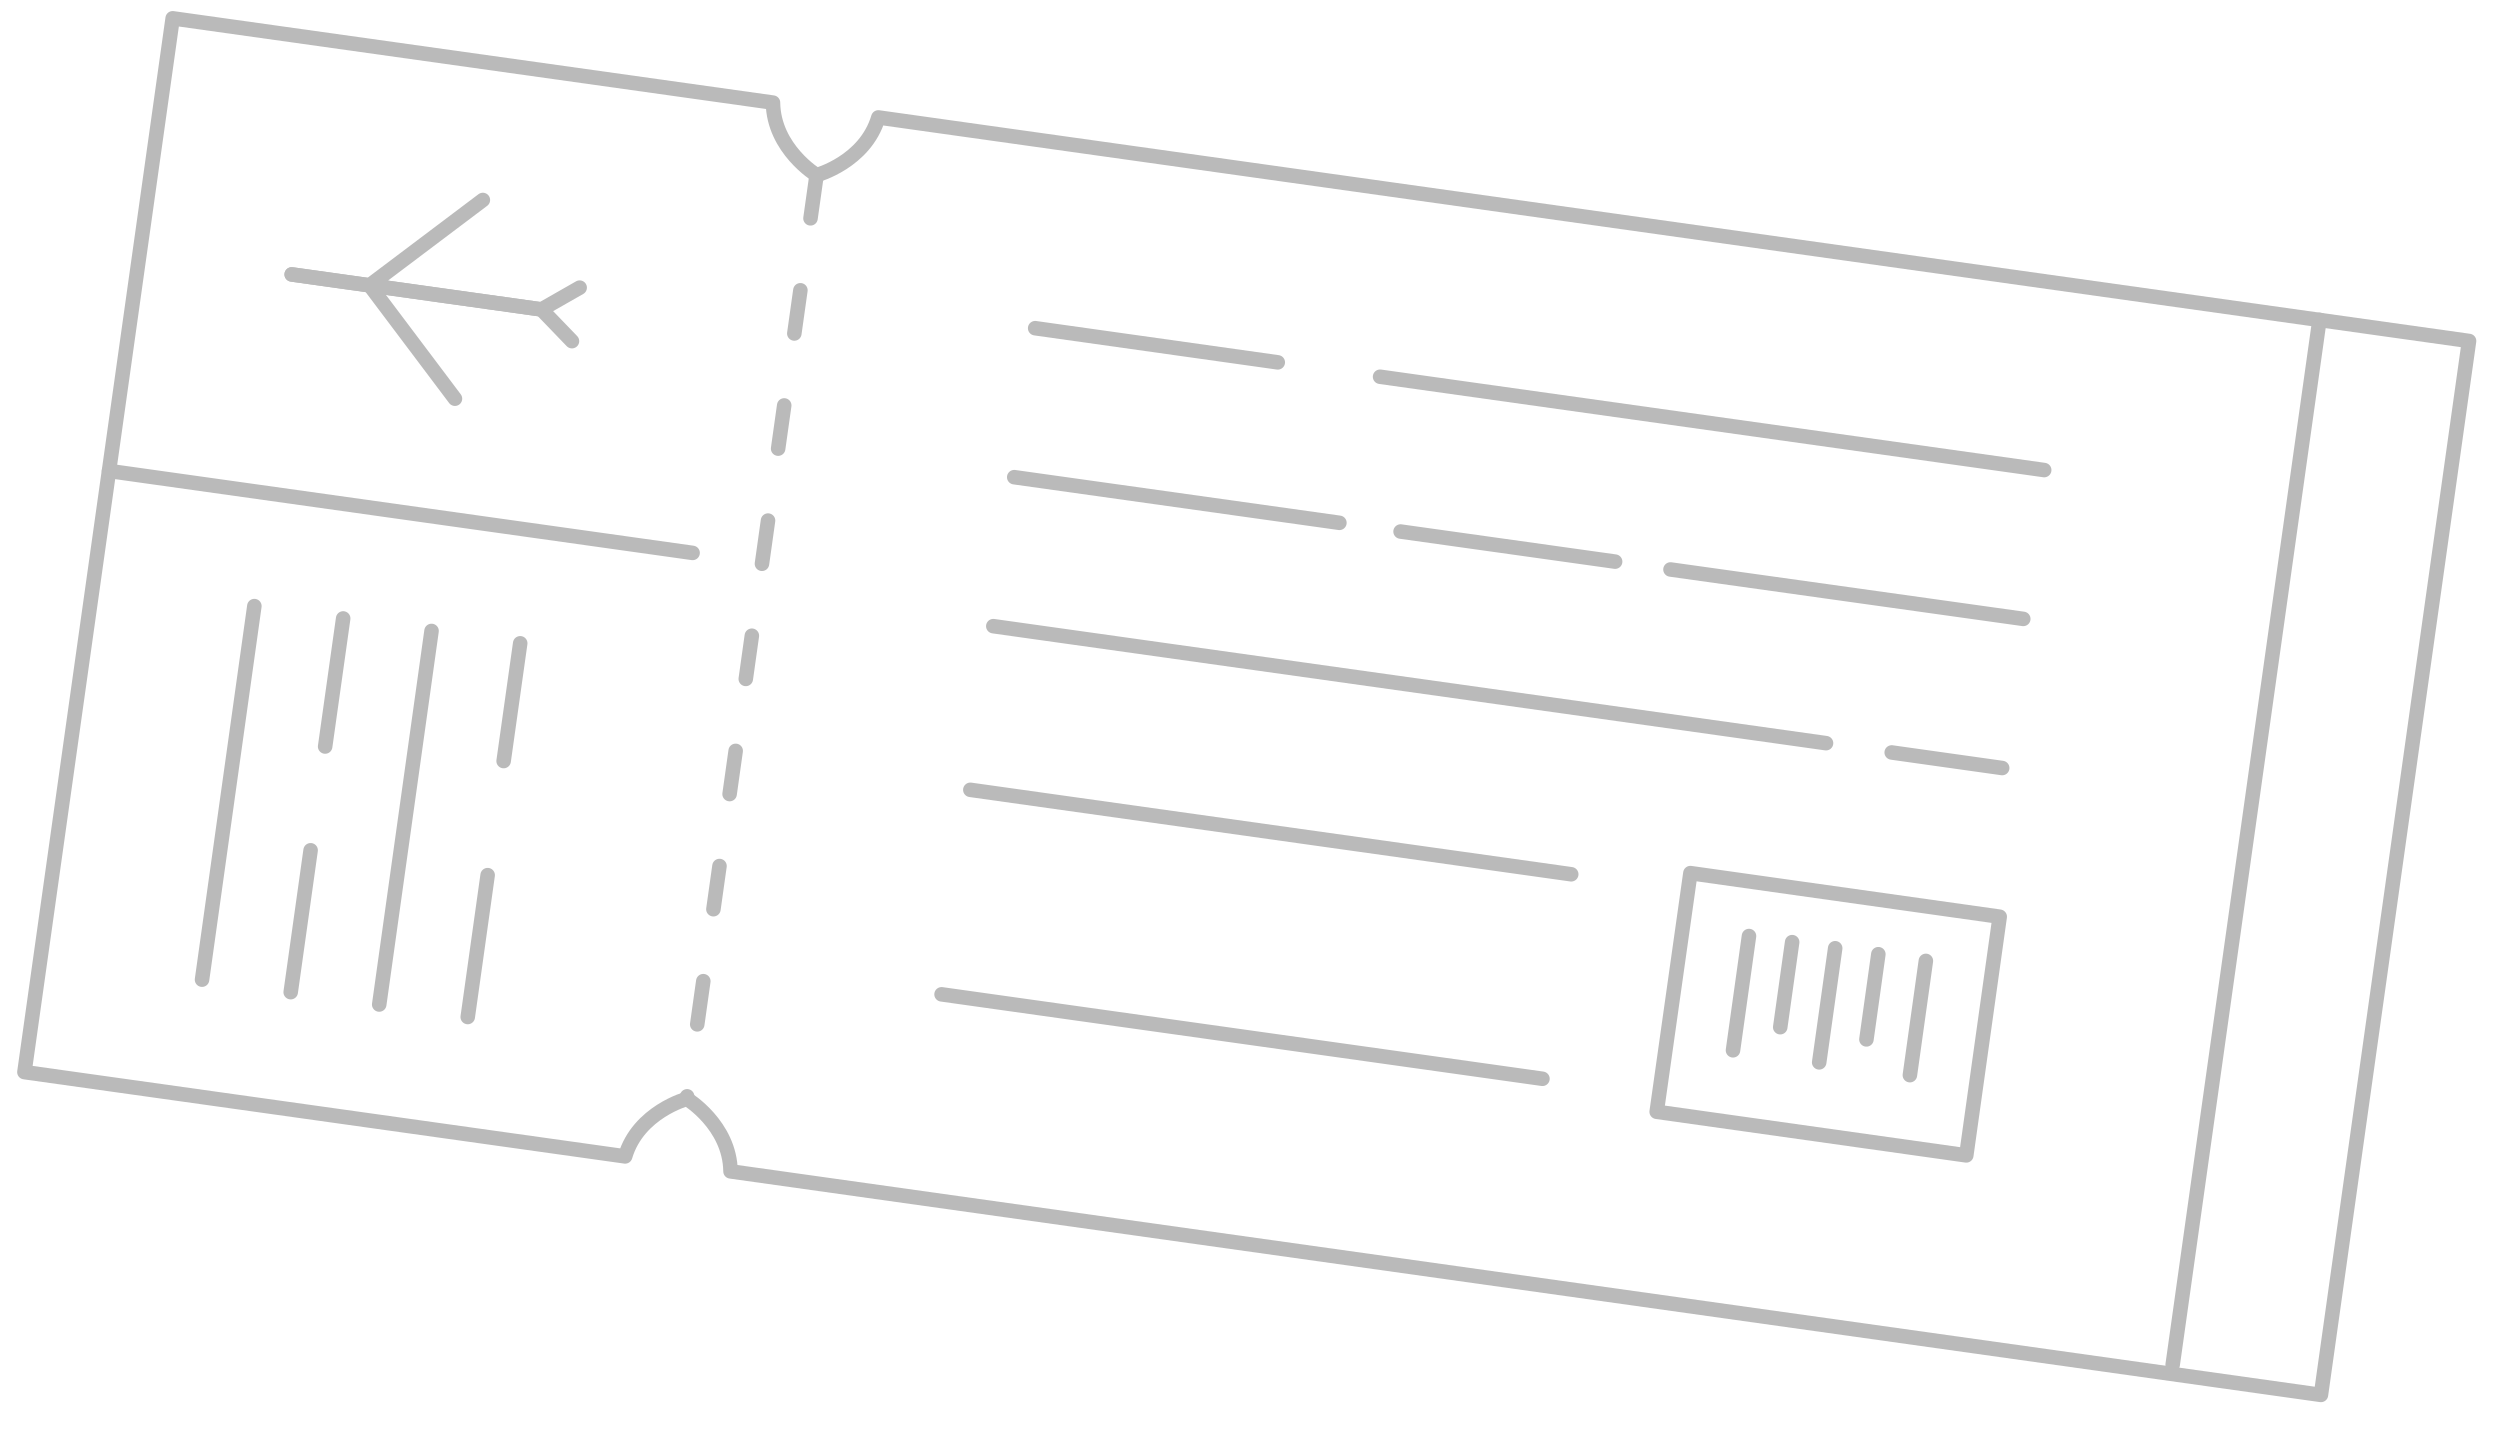 <svg xmlns="http://www.w3.org/2000/svg" width="172" height="99"><defs><clipPath id="a"><path d="M0 0h172v99H0z"/></clipPath></defs><g fill="none" stroke="#bababa" stroke-linecap="round" stroke-linejoin="round" stroke-miterlimit="10" clip-path="url(#a)"><path d="M60.43 8.08c-.91 3.07-4.25 3.97-4.25 3.97s-2.96-1.8-3-4.99l-41.3-5.8-10.2 72.5 41.33 5.8c.91-3.06 4.25-3.96 4.25-3.96s2.96 1.8 3 4.99l109.42 15.38 10.19-72.51z"/><path stroke-dasharray="3 5" d="M56.18 12.05L47.25 75.6"/><path d="M159.58 22.01l-10.1 71.88M20.07 18.88l17.18 2.41 2.1 2.18M25.43 19.63l5.87 7.8"/><path d="M20.07 18.88l17.18 2.41 2.63-1.5M25.43 19.63l7.79-5.87M34.65 52.36l1.14-8.1M32.18 69.97l1.37-9.76M26.09 69.11l3.6-25.7M22.37 51.36l1.24-8.81M20 68.26l1.37-9.76M13.9 67.4l3.6-25.7M7.5 32.4l40.15 5.64M94.95 25.92l45.69 6.42M71.22 22.58l16.69 2.35M114.93 39.18l24.27 3.4M96.36 36.57l14.76 2.07M69.78 32.83l22.37 3.14M130.15 51.77l7.6 1.07M68.34 43.08l57.29 8.05M66.76 54.34l41.34 5.81M64.78 68.41l41.34 5.81M116.3 60.07l21.28 3-2.3 16.42-21.3-3zM120.33 64.4l-1.1 7.86M123.3 64.82l-.82 5.85M126.26 65.24l-1.1 7.85M129.23 65.65l-.82 5.86M132.5 66.11l-1.1 7.86"/></g></svg>